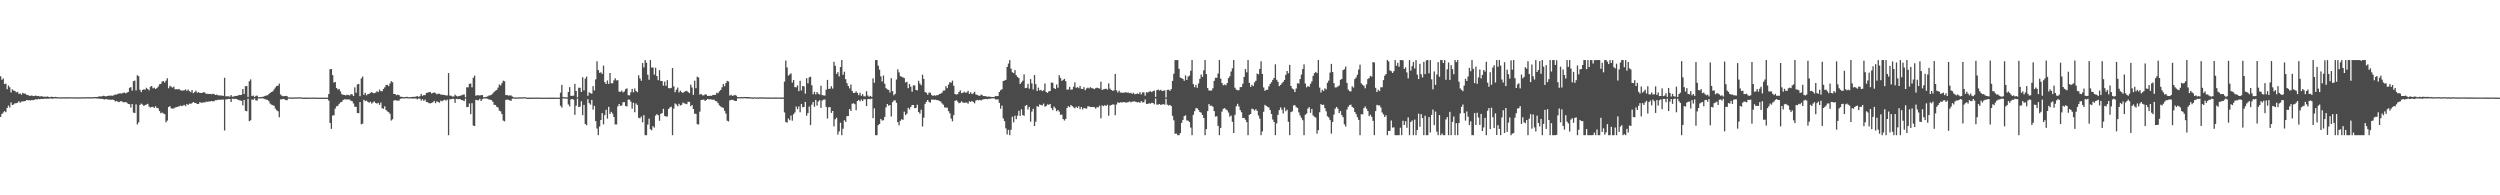<?xml version="1.0" encoding="UTF-8"?>
<svg xmlns="http://www.w3.org/2000/svg" width="1920" height="150">
  <path d="M0 58.559h1v31.226H0zM1 61.300h1v26.273H1zM2 60.281h1v26.137H2zM3 64.584h1v20.764H3zM4 64.231h1v21.941H4zM5 68.509h1v14.440H5zM6 65.623h1v15.439H6zM7 67.006h1v15.601H7zM8 71.029h1v7.657H8zM9 68.587h1v12.104H9zM10 69.508h1v10.738H10zM11 69.823h1v9.533H11zM12 70.918h1v8.336H12zM13 70.497h1v8.393H13zM14 72.092h1v5.684H14zM15 71.709h1v7.185H15zM16 72.633h1v5.394H16zM17 71.285h1v6.597H17zM18 71.875h1v5.885H18zM19 71.962h1v5.584H19zM20 72.800h1v3.976H20zM21 72.934h1v4.131H21zM22 73.646h1v3.362H22zM23 73.530h1v3.571H23zM24 73.329h1v3.545H24zM25 73.757h1v3.200H25zM26 73.682h1v2.888H26zM27 73.347h1v2.836H27zM28 73.771h1v2.684H28zM29 73.658h1v2.303H29zM30 74.065h1v2.177H30zM31 73.919h1v2.024H31zM32 73.996h1v2.022H32zM33 74.325h1v1.605H33zM34 74.197h1v1.513H34zM35 74.324h1v1.478H35zM36 74.066h1v1.741H36zM37 74.429h1v1.326H37zM38 74.588h1v1.000H38zM39 74.265h1v1.441H39zM40 74.511h1v1.304H40zM41 74.542h1v1.000H41zM42 74.396h1v1.194H42zM43 74.545h1v1.069H43zM44 74.633h1v1.000H44zM45 74.742h1v1.000H45zM46 74.684h1v1.000H46zM47 74.703h1v1.000H47zM48 74.688h1v1.000H48zM49 74.672h1v1.000H49zM50 74.786h1v1.000H50zM51 74.597h1v1.000H51zM52 74.724h1v1.000H52zM53 74.645h1v1.000H53zM54 74.682h1v1.000H54zM55 74.750h1v1.000H55zM56 74.662h1v1.000H56zM57 74.789h1v1.000H57zM58 74.709h1v1.000H58zM59 74.766h1v1.000H59zM60 74.779h1v1.000H60zM61 74.694h1v1.000H61zM62 74.758h1v1.000H62zM63 74.647h1v1.000H63zM64 74.705h1v1.000H64zM65 74.735h1v1.000H65zM66 74.592h1v1.000H66zM67 74.623h1v1.000H67zM68 74.652h1v1.000H68zM69 74.673h1v1.000H69zM70 74.654h1v1.000H70zM71 74.601h1v1.000H71zM72 74.553h1v1.000H72zM73 74.450h1v1.034H73zM74 74.492h1v1.171H74zM75 74.234h1v1.499H75zM76 73.913h1v1.906H76zM77 74.145h1v1.754H77zM78 73.905h1v2.051H78zM79 73.508h1v2.698H79zM80 73.828h1v2.633H80zM81 74.036h1v1.967H81zM82 73.746h1v2.711H82zM83 73.493h1v2.992H83zM84 73.527h1v3.001H84zM85 73.375h1v3.256H85zM86 73.513h1v2.967H86zM87 73.130h1v3.656H87zM88 72.487h1v5.471H88zM89 72.635h1v4.955H89zM90 72.147h1v5.960H90zM91 71.779h1v6.686H91zM92 71.742h1v6.053H92zM93 71.845h1v5.914H93zM94 71.362h1v7.148H94zM95 71.087h1v7.489H95zM96 71.656h1v6.686H96zM97 71.125h1v7.793H97zM98 70.634h1v9.167H98zM99 67.482h1v12.518H99zM100 66.866h1v15.702H100zM101 69.564h1v10.340H101zM102 62.382h1v24.111H102zM103 61.847h1v24.928H103zM104 69.434h1v10.764H104zM105 57.777h1v37.807H105zM106 58.546h1v35.432H106zM107 68.951h1v11.645H107zM108 70.754h1v8.835H108zM109 69.046h1v11.308H109zM110 68.545h1v12.857H110zM111 68.886h1v11.801H111zM112 67.436h1v12.859H112zM113 68.330h1v11.367H113zM114 69.357h1v12.488H114zM115 66.599h1v15.994H115zM116 66.052h1v16.135H116zM117 67.862h1v14.171H117zM118 67.332h1v15.557H118zM119 68.336h1v13.295H119zM120 67.658h1v15.248H120zM121 66.518h1v16.672H121zM122 64.694h1v20.612H122zM123 64.481h1v22.453H123zM124 62.670h1v23.754H124zM125 62.253h1v24.884H125zM126 63.416h1v24.221H126zM127 61.904h1v32.056H127zM128 60.096h1v32.535H128zM129 67.789h1v14.418H129zM130 65.827h1v15.662H130zM131 66.601h1v16.638H131zM132 67.300h1v16.117H132zM133 66.541h1v16.752H133zM134 68.620h1v13.962H134zM135 68.457h1v13.833H135zM136 68.637h1v13.373H136zM137 68.296h1v13.422H137zM138 69.288h1v11.814H138zM139 69.528h1v12.007H139zM140 69.528h1v11.555H140zM141 69.313h1v11.233H141zM142 68.672h1v12.845H142zM143 69.785h1v10.135H143zM144 68.686h1v11.915H144zM145 69.920h1v9.635H145zM146 70.797h1v8.949H146zM147 69.115h1v10.110H147zM148 71.604h1v6.725H148zM149 70.712h1v8.268H149zM150 69.589h1v9.607H150zM151 71.207h1v8.651H151zM152 70.765h1v9.067H152zM153 71.370h1v7.046H153zM154 71.442h1v7.445H154zM155 71.214h1v7.680H155zM156 70.774h1v7.863H156zM157 71.205h1v7.367H157zM158 72.155h1v5.872H158zM159 71.966h1v6.292H159zM160 72.183h1v5.697H160zM161 72.165h1v5.753H161zM162 72.393h1v5.183H162zM163 72.002h1v5.893H163zM164 72.314h1v5.425H164zM165 72.971h1v3.922H165zM166 72.656h1v4.350H166zM167 73.161h1v3.426H167zM168 73.315h1v3.257H168zM169 73.293h1v3.361H169zM170 73.404h1v3.031H170zM171 73.619h1v2.887H171zM172 59.714h1v40.459H172zM173 73.960h1v2.380H173zM174 73.917h1v2.300H174zM175 73.996h1v1.902H175zM176 74.242h1v1.784H176zM177 73.029h1v5.307H177zM178 74.224h1v1.498H178zM179 74.144h1v1.991H179zM180 73.673h1v2.152H180zM181 73.625h1v2.387H181zM182 73.579h1v2.859H182zM183 72.895h1v3.984H183zM184 72.994h1v4.154H184zM185 72.814h1v4.658H185zM186 68.398h1v12.515H186zM187 72.125h1v4.649H187zM188 66.235h1v18.859H188zM189 66.033h1v19.410H189zM190 74.420h1v1.416H190zM191 62.357h1v30.736H191zM192 60.963h1v31.443H192zM193 73.776h1v2.647H193zM194 73.378h1v3.277H194zM195 74.452h1v1.182H195zM196 73.605h1v3.476H196zM197 73.378h1v3.859H197zM198 74.574h1v1.000H198zM199 74.659h1v1.000H199zM200 74.476h1v1.043H200zM201 74.360h1v1.135H201zM202 74.195h1v1.523H202zM203 73.679h1v2.490H203zM204 73.326h1v3.192H204zM205 73.145h1v3.579H205zM206 72.185h1v5.534H206zM207 71.303h1v8.271H207zM208 70.601h1v9.779H208zM209 70.129h1v10.669H209zM210 68.650h1v12.589H210zM211 67.222h1v16.181H211zM212 65.997h1v18.682H212zM213 65.846h1v19.585H213zM214 64.225h1v25.812H214zM215 72.558h1v3.758H215zM216 73.534h1v2.742H216zM217 73.945h1v2.030H217zM218 73.804h1v2.496H218zM219 73.615h1v3.266H219zM220 73.886h1v3.094H220zM221 74.751h1v1.000H221zM222 74.781h1v1.000H222zM223 74.872h1v1.000H223zM224 74.874h1v1.000H224zM225 74.862h1v1.000H225zM226 74.796h1v1.000H226zM227 74.783h1v1.000H227zM228 74.784h1v1.000H228zM229 74.725h1v1.000H229zM230 74.691h1v1.000H230zM231 74.843h1v1.000H231zM232 74.972h1v1.000H232zM233 74.975h1v1.000H233zM234 74.971h1v1.000H234zM235 74.968h1v1.000H235zM236 74.966h1v1.000H236zM237 74.953h1v1.000H237zM238 74.947h1v1.000H238zM239 74.935h1v1.000H239zM240 74.931h1v1.000H240zM241 74.926h1v1.000H241zM242 74.986h1v1.000H242zM243 74.993h1v1.000H243zM244 74.994h1v1.000H244zM245 74.993h1v1.000H245zM246 74.992h1v1.000H246zM247 74.989h1v1.000H247zM248 74.989h1v1.000H248zM249 74.987h1v1.000H249zM250 74.984h1v1.000H250zM251 74.983h1v1.000H251zM252 72.241h1v5.035H252zM253 53.199h1v41.229H253zM254 53.001h1v45.980H254zM255 57.726h1v30.988H255zM256 63.413h1v25.124H256zM257 62.947h1v20.447H257zM258 67.535h1v14.138H258zM259 68.766h1v12.485H259zM260 68.316h1v11.458H260zM261 70.168h1v8.455H261zM262 72.365h1v5.908H262zM263 72.779h1v4.119H263zM264 72.904h1v3.323H264zM265 73.267h1v3.127H265zM266 72.757h1v3.609H266zM267 72.893h1v3.471H267zM268 73.301h1v3.140H268zM269 72.302h1v5.045H269zM270 72.520h1v5.200H270zM271 73.716h1v5.755H271zM272 67.067h1v14.895H272zM273 71.195h1v10.808H273zM274 64.831h1v21.942H274zM275 64.387h1v22.596H275zM276 73.894h1v4.498H276zM277 60.242h1v35.191H277zM278 58.782h1v36.219H278zM279 72.815h1v3.831H279zM280 71.258h1v6.420H280zM281 73.153h1v4.101H281zM282 72.295h1v5.917H282zM283 72.101h1v6.791H283zM284 71.296h1v6.825H284zM285 70.640h1v8.923H285zM286 71.499h1v7.128H286zM287 71.593h1v6.257H287zM288 71.137h1v7.984H288zM289 70.035h1v9.547H289zM290 70.780h1v8.236H290zM291 68.803h1v11.740H291zM292 70.036h1v8.692H292zM293 70.037h1v13.182H293zM294 68.286h1v15.203H294zM295 67.093h1v14.593H295zM296 65.321h1v19.150H296zM297 65.106h1v20.453H297zM298 66.176h1v19.994H298zM299 64.165h1v23.241H299zM300 62.377h1v30.190H300zM301 63.106h1v28.527H301zM302 72.178h1v5.087H302zM303 72.201h1v4.631H303zM304 73.109h1v4.103H304zM305 72.672h1v4.608H305zM306 73.086h1v4.158H306zM307 74.240h1v1.647H307zM308 74.352h1v1.275H308zM309 74.538h1v1.000H309zM310 74.656h1v1.000H310zM311 74.544h1v1.000H311zM312 74.311h1v1.178H312zM313 74.626h1v1.000H313zM314 74.675h1v1.000H314zM315 74.564h1v1.000H315zM316 74.431h1v1.167H316zM317 74.349h1v1.368H317zM318 74.414h1v1.136H318zM319 74.131h1v1.591H319zM320 73.785h1v2.517H320zM321 74.357h1v1.273H321zM322 73.901h1v1.888H322zM323 72.091h1v5.190H323zM324 73.623h1v2.553H324zM325 72.966h1v4.483H325zM326 73.137h1v3.361H326zM327 71.386h1v6.971H327zM328 71.161h1v7.396H328zM329 70.707h1v8.543H329zM330 70.782h1v8.622H330zM331 71.853h1v7.218H331zM332 71.367h1v7.174H332zM333 70.922h1v6.529H333zM334 71.507h1v7.760H334zM335 72.423h1v5.473H335zM336 71.974h1v6.317H336zM337 72.001h1v6.916H337zM338 72.628h1v4.690H338zM339 72.701h1v5.135H339zM340 72.853h1v4.241H340zM341 72.941h1v3.675H341zM342 73.389h1v3.937H342zM343 73.243h1v3.240H343zM344 56.114h1v47.731H344zM345 73.343h1v2.935H345zM346 73.519h1v2.690H346zM347 74.161h1v1.736H347zM348 74.085h1v1.846H348zM349 72.632h1v6.386H349zM350 73.639h1v2.294H350zM351 74.114h1v2.036H351zM352 73.689h1v2.345H352zM353 73.504h1v2.714H353zM354 73.240h1v3.545H354zM355 72.685h1v4.444H355zM356 72.603h1v5.012H356zM357 74.705h1v1.000H357zM358 67.039h1v15.242H358zM359 67.070h1v15.090H359zM360 64.338h1v15.128H360zM361 64.141h1v23.565H361zM362 67.095h1v12.139H362zM363 59.697h1v36.712H363zM364 58.071h1v38.750H364zM365 73.540h1v3.107H365zM366 73.073h1v3.870H366zM367 73.199h1v3.846H367zM368 73.316h1v2.562H368zM369 73.056h1v4.585H369zM370 73.023h1v3.201H370zM371 74.612h1v1.000H371zM372 74.643h1v1.000H372zM373 74.345h1v1.310H373zM374 74.025h1v1.858H374zM375 73.418h1v2.965H375zM376 73.140h1v3.527H376zM377 72.731h1v4.174H377zM378 71.796h1v6.395H378zM379 70.531h1v10.030H379zM380 69.664h1v10.904H380zM381 69.090h1v12.948H381zM382 67.271h1v15.296H382zM383 64.893h1v20.121H383zM384 65.642h1v19.860H384zM385 63.894h1v23.768H385zM386 61.945h1v30.671H386zM387 62.434h1v30.786H387zM388 73.071h1v3.641H388zM389 72.949h1v3.472H389zM390 73.474h1v3.155H390zM391 73.275h1v3.825H391zM392 73.273h1v4.189H392zM393 74.160h1v1.547H393zM394 74.715h1v1.000H394zM395 74.808h1v1.000H395zM396 74.836h1v1.000H396zM397 74.838h1v1.000H397zM398 74.742h1v1.000H398zM399 74.717h1v1.000H399zM400 74.735h1v1.000H400zM401 74.677h1v1.000H401zM402 74.625h1v1.000H402zM403 74.644h1v1.000H403zM404 74.958h1v1.000H404zM405 74.968h1v1.000H405zM406 74.962h1v1.000H406zM407 74.957h1v1.000H407zM408 74.959h1v1.000H408zM409 74.938h1v1.000H409zM410 74.931h1v1.000H410zM411 74.934h1v1.000H411zM412 74.920h1v1.000H412zM413 74.910h1v1.000H413zM414 74.915h1v1.000H414zM415 74.990h1v1.000H415zM416 74.990h1v1.000H416zM417 74.990h1v1.000H417zM418 74.989h1v1.000H418zM419 74.990h1v1.000H419zM420 74.984h1v1.000H420zM421 74.984h1v1.000H421zM422 74.981h1v1.000H422zM423 74.980h1v1.000H423zM424 74.978h1v1.000H424zM425 74.980h1v1.000H425zM426 74.997h1v1.000H426zM427 74.997h1v1.000H427zM428 74.997h1v1.000H428zM429 74.997h1v1.000H429zM430 71.145h1v10.086H430zM431 65.183h1v17.431H431zM432 74.571h1v1.000H432zM433 74.599h1v1.000H433zM434 74.788h1v1.000H434zM435 74.771h1v1.000H435zM436 70.653h1v9.556H436zM437 66.919h1v14.792H437zM438 73.626h1v2.691H438zM439 73.577h1v2.441H439zM440 73.448h1v3.105H440zM441 64.400h1v23.787H441zM442 69.893h1v11.319H442zM443 74.730h1v1.000H443zM444 67.340h1v14.948H444zM445 67.440h1v14.489H445zM446 70.595h1v7.161H446zM447 59.317h1v29.160H447zM448 69.437h1v11.102H448zM449 60.408h1v34.846H449zM450 58.767h1v37.406H450zM451 73.577h1v2.678H451zM452 70.886h1v8.311H452zM453 71.591h1v8.769H453zM454 71.988h1v4.694H454zM455 66.166h1v18.008H455zM456 69.479h1v11.807H456zM457 60.996h1v32.053H457zM458 47.071h1v51.634H458zM459 53.792h1v50.052H459zM460 55.919h1v41.241H460zM461 55.531h1v36.640H461zM462 56.729h1v30.148H462zM463 50.377h1v45.086H463zM464 63.097h1v25.284H464zM465 64.491h1v19.851H465zM466 61.782h1v29.289H466zM467 64.392h1v17.660H467zM468 56.041h1v31.477H468zM469 63.908h1v22.011H469zM470 64.024h1v23.212H470zM471 61.697h1v28.153H471zM472 60.127h1v35.473H472zM473 61.731h1v33.858H473zM474 61.613h1v20.089H474zM475 70.341h1v9.509H475zM476 70.542h1v10.836H476zM477 69.625h1v11.388H477zM478 70.980h1v7.554H478zM479 70.189h1v8.236H479zM480 68.462h1v12.884H480zM481 67.832h1v13.970H481zM482 73.096h1v3.375H482zM483 73.201h1v3.355H483zM484 70.864h1v7.223H484zM485 68.226h1v15.214H485zM486 70.900h1v8.048H486zM487 67.958h1v18.262H487zM488 69.890h1v9.592H488zM489 70.828h1v9.810H489zM490 57.796h1v32.656H490zM491 60.190h1v30.680H491zM492 61.998h1v27.556H492zM493 48.421h1v45.532H493zM494 51.775h1v36.665H494zM495 46.156h1v57.689H495zM496 48.150h1v55.695H496zM497 57.404h1v38.311H497zM498 61.261h1v29.851H498zM499 46.156h1v53.114H499zM500 51.869h1v48.133H500zM501 51.814h1v45.083H501zM502 57.343h1v40.636H502zM503 52.034h1v36.801H503zM504 58.399h1v29.247H504zM505 61.582h1v26.928H505zM506 53.846h1v38.943H506zM507 62.136h1v25.306H507zM508 62.268h1v24.615H508zM509 65.757h1v17.805H509zM510 62.662h1v26.391H510zM511 65.904h1v23.642H511zM512 61.544h1v27.887H512zM513 67.686h1v16.019H513zM514 67.836h1v14.676H514zM515 67.500h1v14.413H515zM516 52.283h1v51.562H516zM517 66.365h1v16.994H517zM518 70.829h1v8.657H518zM519 68.885h1v11.392H519zM520 67.279h1v14.341H520zM521 71.005h1v8.704H521zM522 69.610h1v11.415H522zM523 70.694h1v9.863H523zM524 71.421h1v7.318H524zM525 70.526h1v8.847H525zM526 70.058h1v9.636H526zM527 69.759h1v10.263H527zM528 70.690h1v7.453H528zM529 71.541h1v6.747H529zM530 65.039h1v16.577H530zM531 67.171h1v13.482H531zM532 72.861h1v10.870H532zM533 61.957h1v25.322H533zM534 67.716h1v19.748H534zM535 58.953h1v36.399H535zM536 59.511h1v36.141H536zM537 72.668h1v13.097H537zM538 72.116h1v4.669H538zM539 73.184h1v3.468H539zM540 73.285h1v3.153H540zM541 72.439h1v5.055H541zM542 72.648h1v4.152H542zM543 73.732h1v2.245H543zM544 73.609h1v2.725H544zM545 73.519h1v2.725H545zM546 73.595h1v2.852H546zM547 72.915h1v3.658H547zM548 72.862h1v3.757H548zM549 72.811h1v4.745H549zM550 71.158h1v6.753H550zM551 71.629h1v7.635H551zM552 70.067h1v10.856H552zM553 69.126h1v12.654H553zM554 67.096h1v15.390H554zM555 64.479h1v18.350H555zM556 66.207h1v18.912H556zM557 63.812h1v23.419H557zM558 62.085h1v30.628H558zM559 62.561h1v30.749H559zM560 73.408h1v3.725H560zM561 72.770h1v3.897H561zM562 73.608h1v3.065H562zM563 73.309h1v3.635H563zM564 72.853h1v4.788H564zM565 73.496h1v4.060H565zM566 74.491h1v1.101H566zM567 74.594h1v1.000H567zM568 74.589h1v1.000H568zM569 74.513h1v1.000H569zM570 74.639h1v1.000H570zM571 74.458h1v1.007H571zM572 74.518h1v1.000H572zM573 74.474h1v1.084H573zM574 74.560h1v1.090H574zM575 74.534h1v1.092H575zM576 74.737h1v1.000H576zM577 74.723h1v1.000H577zM578 74.923h1v1.000H578zM579 74.638h1v1.000H579zM580 74.782h1v1.000H580zM581 74.791h1v1.000H581zM582 74.871h1v1.000H582zM583 74.775h1v1.000H583zM584 74.766h1v1.000H584zM585 74.757h1v1.000H585zM586 74.799h1v1.000H586zM587 74.814h1v1.000H587zM588 74.821h1v1.000H588zM589 74.884h1v1.000H589zM590 74.868h1v1.000H590zM591 74.866h1v1.000H591zM592 74.892h1v1.000H592zM593 74.834h1v1.000H593zM594 74.864h1v1.000H594zM595 74.862h1v1.000H595zM596 74.878h1v1.000H596zM597 74.845h1v1.000H597zM598 74.901h1v1.000H598zM599 74.926h1v1.000H599zM600 74.865h1v1.000H600zM601 74.906h1v1.000H601zM602 62.653h1v23.746H602zM603 46.465h1v47.216H603zM604 51.793h1v42.437H604zM605 58.078h1v32.949H605zM606 57.196h1v35.166H606zM607 56.303h1v32.423H607zM608 63.404h1v29.256H608zM609 61.422h1v26.359H609zM610 66.932h1v19.432H610zM611 67.078h1v14.728H611zM612 65.586h1v18.246H612zM613 69.977h1v11.792H613zM614 62.063h1v24.139H614zM615 69.473h1v10.332H615zM616 65.984h1v16.381H616zM617 66.348h1v15.770H617zM618 71.930h1v6.362H618zM619 59.991h1v28.897H619zM620 63.995h1v22.861H620zM621 59.407h1v22.415H621zM622 58.880h1v37.236H622zM623 65.471h1v14.919H623zM624 72.397h1v5.962H624zM625 70.491h1v11.460H625zM626 72.501h1v4.246H626zM627 70.672h1v10.443H627zM628 71.980h1v5.963H628zM629 72.609h1v4.414H629zM630 65.864h1v16.990H630zM631 73.008h1v4.197H631zM632 73.291h1v3.256H632zM633 73.428h1v2.960H633zM634 68.913h1v13.202H634zM635 61.362h1v29.662H635zM636 68.277h1v14.109H636zM637 68.111h1v14.164H637zM638 66.224h1v20.449H638zM639 68.057h1v17.168H639zM640 47.444h1v49.611H640zM641 50.527h1v41.095H641zM642 56.801h1v33.596H642zM643 55.408h1v48.022H643zM644 58.688h1v42.225H644zM645 51.509h1v42.744H645zM646 46.156h1v57.689H646zM647 57.398h1v41.489H647zM648 55.110h1v37.269H648zM649 60.843h1v32.728H649zM650 63.915h1v25.293H650zM651 66.072h1v23.039H651zM652 67.865h1v15.898H652zM653 64.901h1v20.363H653zM654 69.852h1v9.820H654zM655 71.448h1v7.866H655zM656 71.269h1v8.780H656zM657 70.198h1v14.493H657zM658 71.362h1v6.200H658zM659 73.040h1v3.781H659zM660 71.220h1v6.649H660zM661 73.595h1v2.769H661zM662 72.270h1v5.340H662zM663 74.007h1v2.184H663zM664 74.002h1v2.268H664zM665 70.036h1v11.449H665zM666 73.376h1v2.780H666zM667 74.281h1v1.665H667zM668 73.611h1v2.606H668zM669 74.418h1v1.229H669zM670 60.171h1v30.582H670zM671 63.539h1v19.662H671zM672 46.156h1v57.689H672zM673 46.156h1v57.689H673zM674 50.453h1v45.702H674zM675 53.523h1v41.722H675zM676 58.647h1v32.741H676zM677 62.638h1v29.938H677zM678 58.008h1v34.301H678zM679 64.292h1v25.525H679zM680 67.700h1v14.755H680zM681 68.649h1v11.226H681zM682 69.007h1v12.170H682zM683 70.991h1v9.655H683zM684 60.041h1v29.443H684zM685 70.001h1v8.451H685zM686 73.188h1v4.024H686zM687 72.056h1v5.020H687zM688 61.073h1v17.891H688zM689 53.311h1v40.474H689zM690 55.604h1v40.672H690zM691 58.527h1v34.272H691zM692 58.947h1v32.650H692zM693 59.451h1v32.546H693zM694 59.984h1v25.790H694zM695 63.309h1v25.101H695zM696 62.798h1v24.501H696zM697 67.667h1v15.157H697zM698 64.531h1v19.519H698zM699 66.551h1v15.614H699zM700 70.410h1v10.217H700zM701 65.606h1v15.044H701zM702 65.595h1v17.516H702zM703 69.048h1v13.830H703zM704 69.446h1v10.978H704zM705 61.988h1v24.053H705zM706 64.137h1v23.138H706zM707 65.484h1v18.802H707zM708 57.325h1v39.869H708zM709 60.582h1v29.804H709zM710 70.609h1v9.094H710zM711 71.275h1v6.899H711zM712 72.739h1v4.078H712zM713 71.096h1v7.168H713zM714 71.238h1v7.660H714zM715 72.910h1v3.562H715zM716 73.657h1v2.846H716zM717 73.189h1v3.465H717zM718 73.495h1v3.069H718zM719 73.127h1v3.771H719zM720 73.014h1v4.005H720zM721 72.135h1v5.365H721zM722 71.931h1v6.100H722zM723 71.143h1v8.304H723zM724 69.560h1v10.885H724zM725 69.483h1v12.988H725zM726 66.219h1v16.423H726zM727 67.685h1v15.043H727zM728 64.990h1v20.376H728zM729 63.099h1v23.936H729zM730 63.547h1v27.519H730zM731 61.891h1v31.317H731zM732 65.861h1v22.599H732zM733 72.206h1v5.275H733zM734 72.639h1v4.294H734zM735 72.294h1v5.703H735zM736 70.656h1v8.610H736zM737 69.437h1v9.508H737zM738 71.521h1v6.304H738zM739 71.285h1v7.441H739zM740 70.471h1v8.508H740zM741 71.155h1v7.637H741zM742 70.944h1v7.827H742zM743 69.759h1v9.914H743zM744 72.046h1v5.737H744zM745 70.850h1v7.455H745zM746 72.295h1v5.234H746zM747 71.612h1v6.791H747zM748 70.451h1v8.892H748zM749 72.473h1v4.775H749zM750 72.931h1v3.759H750zM751 73.346h1v3.746H751zM752 73.605h1v3.085H752zM753 72.553h1v4.582H753zM754 73.200h1v3.365H754zM755 73.757h1v2.465H755zM756 73.772h1v2.385H756zM757 74.052h1v1.915H757zM758 74.292h1v1.947H758zM759 74.094h1v1.793H759zM760 74.344h1v1.468H760zM761 74.470h1v1.095H761zM762 74.482h1v1.054H762zM763 74.571h1v1.000H763zM764 73.690h1v2.650H764zM765 73.892h1v2.484H765zM766 73.664h1v2.678H766zM767 70.665h1v8.348H767zM768 69.251h1v14.271H768zM769 68.536h1v12.561H769zM770 62.229h1v28.708H770zM771 61.874h1v31.164H771zM772 61.349h1v37.253H772zM773 51.397h1v51.859H773zM774 48.773h1v50.970H774zM775 46.156h1v57.689H775zM776 52.721h1v46.977H776zM777 55.497h1v34.154H777zM778 56.157h1v37.784H778zM779 53.826h1v35.026H779zM780 57.729h1v33.778H780zM781 59.091h1v29.736H781zM782 59.945h1v25.127H782zM783 64.500h1v24.525H783zM784 63.168h1v20.814H784zM785 61.948h1v26.436H785zM786 57.157h1v31.801H786zM787 67.702h1v13.559H787zM788 67.429h1v13.161H788zM789 64.368h1v19.752H789zM790 68.120h1v13.951H790zM791 60.753h1v32.683H791zM792 64.107h1v21.608H792zM793 68.710h1v14.837H793zM794 57.657h1v39.165H794zM795 64.690h1v28.730H795zM796 69.823h1v11.692H796zM797 67.253h1v14.809H797zM798 69.404h1v10.820H798zM799 68.948h1v11.732H799zM800 69.938h1v10.990H800zM801 69.317h1v10.273H801zM802 64.173h1v17.744H802zM803 70.633h1v10.822H803zM804 71.337h1v8.852H804zM805 70.119h1v10.375H805zM806 69.893h1v9.960H806zM807 63.408h1v19.588H807zM808 63.569h1v21.099H808zM809 67.618h1v14.208H809zM810 68.363h1v14.770H810zM811 64.871h1v20.549H811zM812 67.367h1v17.053H812zM813 57.708h1v27.992H813zM814 59.815h1v28.315H814zM815 62.176h1v25.830H815zM816 61.267h1v30.162H816zM817 60.567h1v32.007H817zM818 62.382h1v28.981H818zM819 68.832h1v14.088H819zM820 68.776h1v12.765H820zM821 66.732h1v15.600H821zM822 68.926h1v11.732H822zM823 68.670h1v12.851H823zM824 66.566h1v15.899H824zM825 63.280h1v19.924H825zM826 67.467h1v14.552H826zM827 66.864h1v16.045H827zM828 67.753h1v13.845H828zM829 66.015h1v17.815H829zM830 68.183h1v13.967H830zM831 68.423h1v15.574H831zM832 66.896h1v15.934H832zM833 69.266h1v13.923H833zM834 67.878h1v15.605H834zM835 67.261h1v14.424H835zM836 67.879h1v13.825H836zM837 66.956h1v15.294H837zM838 67.682h1v14.488H838zM839 67.917h1v14.221H839zM840 68.437h1v13.942H840zM841 67.692h1v15.761H841zM842 67.324h1v15.006H842zM843 67.693h1v14.712H843zM844 68.071h1v13.071H844zM845 62.726h1v28.174H845zM846 69.109h1v11.842H846zM847 68.541h1v12.996H847zM848 68.279h1v12.467H848zM849 68.096h1v13.293H849zM850 68.825h1v11.603H850zM851 64.038h1v24.861H851zM852 68.026h1v13.095H852zM853 69.092h1v11.524H853zM854 69.668h1v10.573H854zM855 69.501h1v10.780H855zM856 56.786h1v31.756H856zM857 69.382h1v10.885H857zM858 71.022h1v7.585H858zM859 69.633h1v9.410H859zM860 71.075h1v7.516H860zM861 71.093h1v7.540H861zM862 71.212h1v7.309H862zM863 71.175h1v7.197H863zM864 70.808h1v8.000H864zM865 71.175h1v7.507H865zM866 70.988h1v7.437H866zM867 71.554h1v6.367H867zM868 71.231h1v7.347H868zM869 72.105h1v6.035H869zM870 71.250h1v6.608H870zM871 72.402h1v5.518H871zM872 72.123h1v6.103H872zM873 71.762h1v6.910H873zM874 72.125h1v6.263H874zM875 70.753h1v8.272H875zM876 72.546h1v5.125H876zM877 70.912h1v7.763H877zM878 70.970h1v7.504H878zM879 73.444h1v2.944H879zM880 70.852h1v8.946H880zM881 71.009h1v8.816H881zM882 70.470h1v8.831H882zM883 70.032h1v9.561H883zM884 70.736h1v8.274H884zM885 70.042h1v9.029H885zM886 69.565h1v10.585H886zM887 74.392h1v1.251H887zM888 69.247h1v11.105H888zM889 68.813h1v11.560H889zM890 69.541h1v10.336H890zM891 68.992h1v11.614H891zM892 69.906h1v10.324H892zM893 69.652h1v10.304H893zM894 69.398h1v10.995H894zM895 74.884h1v1.000H895zM896 69.007h1v11.389H896zM897 68.872h1v12.152H897zM898 69.762h1v10.835H898zM899 68.440h1v13.041H899zM900 62.095h1v26.863H900zM901 56.620h1v35.785H901zM902 46.156h1v56.624H902zM903 46.172h1v56.396H903zM904 46.156h1v57.689H904zM905 52.765h1v51.079H905zM906 59.603h1v42.631H906zM907 59.989h1v34.413H907zM908 60.633h1v31.455H908zM909 62.033h1v27.149H909zM910 57.832h1v30.769H910zM911 61.421h1v31.116H911zM912 58.818h1v33.849H912zM913 58.087h1v35.654H913zM914 54.344h1v43.656H914zM915 46.156h1v57.689H915zM916 64.599h1v23.618H916zM917 66.944h1v18.478H917zM918 65.162h1v17.935H918zM919 67.429h1v15.747H919zM920 64.097h1v20.434H920zM921 60.582h1v25.434H921zM922 57.256h1v29.279H922zM923 59.038h1v29.259H923zM924 53.974h1v36.635H924zM925 46.156h1v57.689H925zM926 56.923h1v42.276H926zM927 67.513h1v17.817H927zM928 69.439h1v10.478H928zM929 69.624h1v11.635H929zM930 69.452h1v11.702H930zM931 67.787h1v14.188H931zM932 62.042h1v23.323H932zM933 59.691h1v29.834H933zM934 59.771h1v29.508H934zM935 56.461h1v40.180H935zM936 46.156h1v57.689H936zM937 60.371h1v37.881H937zM938 63.733h1v21.982H938zM939 65.473h1v18.073H939zM940 64.898h1v18.138H940zM941 65.469h1v18.529H941zM942 63.793h1v20.956H942zM943 60.001h1v26.491H943zM944 58.573h1v30.955H944zM945 54.963h1v33.755H945zM946 52.456h1v41.094H946zM947 46.156h1v55.988H947zM948 67.383h1v20.847H948zM949 68.877h1v12.735H949zM950 69.280h1v10.453H950zM951 69.288h1v12.547H951zM952 66.990h1v17.568H952zM953 66.802h1v19.431H953zM954 64.302h1v26.350H954zM955 59.060h1v31.469H955zM956 53.033h1v38.894H956zM957 55.556h1v38.236H957zM958 46.156h1v57.689H958zM959 63.606h1v24.608H959zM960 66.651h1v20.906H960zM961 65.113h1v18.353H961zM962 66.172h1v17.743H962zM963 63.258h1v21.685H963zM964 61.999h1v21.869H964zM965 56.466h1v28.668H965zM966 57.111h1v31.594H966zM967 52.930h1v38.131H967zM968 47.033h1v56.811H968zM969 56.808h1v44.121H969zM970 67.183h1v18.688H970zM971 69.742h1v10.780H971zM972 69.009h1v12.345H972zM973 68.917h1v13.040H973zM974 66.396h1v16.188H974zM975 64.469h1v20.110H975zM976 63.143h1v24.475H976zM977 61.350h1v30.473H977zM978 59.838h1v33.858H978zM979 49.424h1v54.421H979zM980 61.258h1v33.513H980zM981 62.771h1v25.454H981zM982 66.127h1v18.460H982zM983 65.213h1v17.292H983zM984 63.950h1v20.273H984zM985 62.899h1v24.297H985zM986 61.405h1v21.104H986zM987 57.517h1v27.954H987zM988 54.483h1v29.790H988zM989 56.266h1v37.292H989zM990 49.812h1v54.032H990zM991 66.058h1v20.055H991zM992 67.936h1v17.567H992zM993 68.648h1v12.361H993zM994 70.684h1v10.119H994zM995 67.953h1v14.374H995zM996 63.961h1v18.918H996zM997 64.208h1v22.112H997zM998 60.702h1v28.040H998zM999 57.300h1v33.244H999zM1000 53.024h1v39.303H1000zM1001 49.457h1v54.387H1001zM1002 64.098h1v24.024H1002zM1003 67.058h1v20.164H1003zM1004 65.973h1v17.443H1004zM1005 66.725h1v15.605H1005zM1006 64.334h1v22.338H1006zM1007 62.554h1v21.133H1007zM1008 58.254h1v30.425H1008zM1009 56.171h1v33.475H1009zM1010 55.219h1v35.096H1010zM1011 56.146h1v46.530H1011zM1012 46.156h1v53.754H1012zM1013 67.256h1v18.945H1013zM1014 71.078h1v8.863H1014zM1015 68.932h1v11.722H1015zM1016 69.956h1v10.464H1016zM1017 67.820h1v15.225H1017zM1018 68.635h1v16.852H1018zM1019 63.598h1v25.711H1019zM1020 61.923h1v28.305H1020zM1021 55.760h1v36.472H1021zM1022 49.045h1v53.575H1022zM1023 55.364h1v38.263H1023zM1024 63.895h1v24.121H1024zM1025 67.198h1v16.271H1025zM1026 67.082h1v15.064H1026zM1027 66.426h1v17.037H1027zM1028 65.662h1v21.200H1028zM1029 61.311h1v24.008H1029zM1030 60.642h1v27.791H1030zM1031 53.859h1v36.169H1031zM1032 53.163h1v42.341H1032zM1033 51.101h1v46.093H1033zM1034 63.697h1v20.400H1034zM1035 68.837h1v13.124H1035zM1036 70.019h1v10.656H1036zM1037 70.209h1v10.134H1037zM1038 66.305h1v15.807H1038zM1039 67.281h1v15.589H1039zM1040 60.730h1v25.310H1040zM1041 59.497h1v28.171H1041zM1042 57.321h1v32.702H1042zM1043 53.365h1v38.768H1043zM1044 49.670h1v54.174H1044zM1045 64.013h1v23.694H1045zM1046 65.106h1v22.771H1046zM1047 65.899h1v17.187H1047zM1048 67.821h1v13.943H1048zM1049 64.771h1v18.729H1049zM1050 60.727h1v24.560H1050zM1051 59.964h1v29.237H1051zM1052 58.202h1v29.855H1052zM1053 58.906h1v30.818H1053zM1054 47.722h1v45.093H1054zM1055 47.978h1v55.866H1055zM1056 67.430h1v17.908H1056zM1057 70.648h1v9.872H1057zM1058 68.906h1v12.088H1058zM1059 69.931h1v11.007H1059zM1060 67.042h1v15.490H1060zM1061 67.034h1v19.320H1061zM1062 61.542h1v26.294H1062zM1063 58.109h1v31.761H1063zM1064 56.902h1v31.621H1064zM1065 46.156h1v57.689H1065zM1066 47.160h1v53.436H1066zM1067 54.086h1v46.369H1067zM1068 54.704h1v37.875H1068zM1069 56.002h1v42.018H1069zM1070 54.622h1v43.175H1070zM1071 46.156h1v57.689H1071zM1072 50.493h1v53.351H1072zM1073 48.229h1v55.615H1073zM1074 51.253h1v52.591H1074zM1075 46.156h1v51.951H1075zM1076 46.156h1v57.689H1076zM1077 46.314h1v46.405H1077zM1078 52.946h1v43.038H1078zM1079 51.718h1v41.408H1079zM1080 55.612h1v42.555H1080zM1081 60.180h1v29.992H1081zM1082 46.156h1v57.689H1082zM1083 54.200h1v39.552H1083zM1084 50.809h1v41.751H1084zM1085 47.507h1v56.337H1085zM1086 52.594h1v39.250H1086zM1087 46.156h1v57.689H1087zM1088 57.343h1v42.509H1088zM1089 60.739h1v26.561H1089zM1090 48.995h1v48.315H1090zM1091 57.034h1v30.634H1091zM1092 59.472h1v31.236H1092zM1093 47.538h1v56.306H1093zM1094 56.941h1v31.939H1094zM1095 46.325h1v57.519H1095zM1096 46.156h1v57.689H1096zM1097 56.304h1v33.657H1097zM1098 46.156h1v55.572H1098zM1099 60.931h1v27.287H1099zM1100 68.600h1v15.565H1100zM1101 54.853h1v41.235H1101zM1102 65.171h1v20.558H1102zM1103 57.242h1v43.898H1103zM1104 47.732h1v56.113H1104zM1105 58.979h1v29.395H1105zM1106 46.156h1v57.689H1106zM1107 46.156h1v56.372H1107zM1108 48.408h1v55.436H1108zM1109 46.156h1v57.689H1109zM1110 61.221h1v30.550H1110zM1111 53.224h1v36.702H1111zM1112 47.974h1v55.871H1112zM1113 61.396h1v24.475H1113zM1114 50.047h1v53.798H1114zM1115 53.086h1v40.532H1115zM1116 56.983h1v32.524H1116zM1117 46.156h1v57.689H1117zM1118 47.734h1v46.888H1118zM1119 46.156h1v57.689H1119zM1120 62.786h1v31.658H1120zM1121 67.958h1v19.179H1121zM1122 69.032h1v13.071H1122zM1123 70.064h1v10.191H1123zM1124 65.729h1v21.153H1124zM1125 60.469h1v32.150H1125zM1126 62.213h1v23.396H1126zM1127 58.723h1v30.882H1127zM1128 52.127h1v43.941H1128zM1129 54.687h1v38.481H1129zM1130 46.156h1v57.689H1130zM1131 52.848h1v50.996H1131zM1132 63.802h1v23.027H1132zM1133 51.125h1v44.858H1133zM1134 64.356h1v22.230H1134zM1135 59.417h1v30.840H1135zM1136 53.324h1v42.636H1136zM1137 60.226h1v27.296H1137zM1138 57.488h1v43.145H1138zM1139 53.751h1v44.145H1139zM1140 55.014h1v35.517H1140zM1141 47.481h1v56.363H1141zM1142 63.474h1v21.639H1142zM1143 66.591h1v16.399H1143zM1144 55.461h1v43.598H1144zM1145 65.086h1v17.638H1145zM1146 51.900h1v38.086H1146zM1147 50.140h1v48.136H1147zM1148 63.365h1v23.755H1148zM1149 46.156h1v57.510H1149zM1150 51.233h1v44.895H1150zM1151 46.156h1v52.847H1151zM1152 50.333h1v53.512H1152zM1153 61.099h1v29.111H1153zM1154 63.410h1v21.274H1154zM1155 47.765h1v54.381H1155zM1156 66.132h1v16.822H1156zM1157 53.523h1v47.780H1157zM1158 57.001h1v37.145H1158zM1159 60.371h1v29.819H1159zM1160 46.349h1v57.495H1160zM1161 53.489h1v49.103H1161zM1162 46.156h1v56.057H1162zM1163 60.042h1v30.329H1163zM1164 67.587h1v19.335H1164zM1165 64.809h1v18.603H1165zM1166 63.941h1v19.116H1166zM1167 67.868h1v13.655H1167zM1168 57.221h1v37.965H1168zM1169 60.234h1v29.847H1169zM1170 59.039h1v34.909H1170zM1171 51.607h1v42.989H1171zM1172 52.747h1v39.448H1172zM1173 47.020h1v56.825H1173zM1174 56.881h1v34.266H1174zM1175 63.087h1v24.582H1175zM1176 49.549h1v49.252H1176zM1177 58.605h1v29.281H1177zM1178 61.087h1v36.753H1178zM1179 46.156h1v54.795H1179zM1180 55.287h1v33.542H1180zM1181 53.703h1v40.779H1181zM1182 46.926h1v50.153H1182zM1183 56.606h1v34.719H1183zM1184 46.156h1v57.689H1184zM1185 51.129h1v44.060H1185zM1186 65.251h1v19.111H1186zM1187 50.018h1v49.007H1187zM1188 63.063h1v20.782H1188zM1189 60.801h1v31.343H1189zM1190 46.156h1v57.689H1190zM1191 54.939h1v39.677H1191zM1192 46.156h1v57.661H1192zM1193 46.156h1v57.689H1193zM1194 49.845h1v54.000H1194zM1195 46.260h1v57.340H1195zM1196 63.202h1v25.439H1196zM1197 67.371h1v15.925H1197zM1198 51.182h1v42.779H1198zM1199 67.224h1v16.781H1199zM1200 53.352h1v43.315H1200zM1201 57.623h1v41.923H1201zM1202 60.315h1v28.207H1202zM1203 46.156h1v47.250H1203zM1204 51.350h1v43.412H1204zM1205 46.156h1v54.865H1205zM1206 52.691h1v39.162H1206zM1207 63.224h1v27.579H1207zM1208 55.182h1v39.149H1208zM1209 63.644h1v26.857H1209zM1210 61.521h1v28.634H1210zM1211 50.292h1v53.553H1211zM1212 57.066h1v42.561H1212zM1213 53.250h1v38.919H1213zM1214 53.054h1v39.968H1214zM1215 49.939h1v43.038H1215zM1216 46.156h1v57.689H1216zM1217 46.156h1v57.689H1217zM1218 53.105h1v46.036H1218zM1219 46.156h1v57.689H1219zM1220 51.492h1v52.353H1220zM1221 46.156h1v57.689H1221zM1222 46.156h1v57.689H1222zM1223 48.796h1v54.931H1223zM1224 46.237h1v55.616H1224zM1225 46.156h1v57.689H1225zM1226 46.156h1v53.257H1226zM1227 46.156h1v57.689H1227zM1228 46.156h1v57.689H1228zM1229 52.769h1v37.697H1229zM1230 48.172h1v53.146H1230zM1231 55.530h1v43.030H1231zM1232 46.156h1v57.217H1232zM1233 46.156h1v55.595H1233zM1234 47.339h1v47.976H1234zM1235 49.193h1v54.652H1235zM1236 46.156h1v57.689H1236zM1237 48.287h1v49.143H1237zM1238 46.156h1v57.689H1238zM1239 51.626h1v52.218H1239zM1240 52.536h1v45.425H1240zM1241 48.897h1v54.947H1241zM1242 61.870h1v27.525H1242zM1243 53.280h1v48.047H1243zM1244 48.048h1v49.243H1244zM1245 46.156h1v50.018H1245zM1246 46.156h1v57.689H1246zM1247 51.668h1v51.369H1247zM1248 46.156h1v57.689H1248zM1249 54.247h1v44.698H1249zM1250 47.590h1v54.210H1250zM1251 52.487h1v43.945H1251zM1252 53.318h1v43.377H1252zM1253 63.619h1v20.534H1253zM1254 63.871h1v26.005H1254zM1255 61.618h1v28.462H1255zM1256 66.030h1v16.481H1256zM1257 63.619h1v20.862H1257zM1258 70.490h1v10.759H1258zM1259 71.846h1v7.362H1259zM1260 66.405h1v22.999H1260zM1261 71.114h1v8.068H1261zM1262 70.088h1v10.506H1262zM1263 68.852h1v9.787H1263zM1264 71.763h1v5.627H1264zM1265 66.181h1v21.006H1265zM1266 72.438h1v5.901H1266zM1267 72.528h1v4.683H1267zM1268 71.022h1v9.916H1268zM1269 72.607h1v3.925H1269zM1270 72.360h1v5.391H1270zM1271 66.347h1v20.404H1271zM1272 72.848h1v3.999H1272zM1273 70.940h1v10.186H1273zM1274 73.780h1v3.232H1274zM1275 73.713h1v2.633H1275zM1276 67.897h1v15.974H1276zM1277 73.824h1v2.199H1277zM1278 73.360h1v2.610H1278zM1279 71.580h1v6.895H1279zM1280 74.388h1v1.354H1280zM1281 67.518h1v17.776H1281zM1282 71.328h1v6.700H1282zM1283 74.149h1v1.899H1283zM1284 72.081h1v7.667H1284zM1285 73.878h1v2.115H1285zM1286 74.252h1v1.488H1286zM1287 66.582h1v19.647H1287zM1288 74.521h1v1.305H1288zM1289 72.174h1v5.600H1289zM1290 71.170h1v7.874H1290zM1291 46.936h1v56.908H1291zM1292 59.467h1v36.479H1292zM1293 66.947h1v14.498H1293zM1294 70.326h1v11.538H1294zM1295 67.664h1v11.143H1295zM1296 72.165h1v6.012H1296zM1297 72.423h1v5.561H1297zM1298 70.011h1v13.347H1298zM1299 73.210h1v3.641H1299zM1300 72.121h1v7.373H1300zM1301 73.655h1v2.703H1301zM1302 47.675h1v48.881H1302zM1303 63.581h1v21.994H1303zM1304 69.152h1v13.781H1304zM1305 69.415h1v10.067H1305zM1306 68.444h1v10.352H1306zM1307 71.588h1v6.757H1307zM1308 71.011h1v10.613H1308zM1309 72.334h1v4.504H1309zM1310 73.188h1v3.517H1310zM1311 72.715h1v5.407H1311zM1312 74.015h1v2.091H1312zM1313 47.994h1v48.246H1313zM1314 65.933h1v16.195H1314zM1315 69.616h1v12.893H1315zM1316 69.432h1v9.834H1316zM1317 72.411h1v6.301H1317zM1318 71.563h1v6.566H1318zM1319 71.768h1v8.870H1319zM1320 72.533h1v4.068H1320zM1321 73.559h1v2.842H1321zM1322 73.184h1v4.134H1322zM1323 74.155h1v1.709H1323zM1324 47.244h1v53.639H1324zM1325 64.684h1v17.391H1325zM1326 69.581h1v12.505H1326zM1327 70.554h1v8.619H1327zM1328 72.134h1v7.429H1328zM1329 72.609h1v4.845H1329zM1330 72.576h1v7.232H1330zM1331 73.136h1v3.484H1331zM1332 73.280h1v3.010H1332zM1333 73.369h1v2.945H1333zM1334 48.412h1v50.420H1334zM1335 61.150h1v32.232H1335zM1336 67.918h1v13.415H1336zM1337 69.877h1v12.019H1337zM1338 69.755h1v9.044H1338zM1339 72.224h1v5.693H1339zM1340 72.268h1v5.935H1340zM1341 71.984h1v6.602H1341zM1342 73.271h1v3.392H1342zM1343 73.668h1v3.071H1343zM1344 73.148h1v3.421H1344zM1345 47.625h1v47.369H1345zM1346 64.543h1v19.703H1346zM1347 70.446h1v9.649H1347zM1348 70.144h1v11.337H1348zM1349 68.362h1v12.932H1349zM1350 70.415h1v10.917H1350zM1351 68.093h1v10.363H1351zM1352 66.577h1v17.854H1352zM1353 71.733h1v6.047H1353zM1354 62.777h1v29.161H1354zM1355 61.088h1v30.838H1355zM1356 46.156h1v50.314H1356zM1357 65.654h1v17.417H1357zM1358 70.208h1v11.421H1358zM1359 70.248h1v9.283H1359zM1360 70.263h1v10.122H1360zM1361 72.107h1v6.655H1361zM1362 73.072h1v4.907H1362zM1363 72.112h1v4.513H1363zM1364 73.568h1v2.502H1364zM1365 73.477h1v3.309H1365zM1366 73.561h1v3.232H1366zM1367 48.389h1v48.696H1367zM1368 67.088h1v14.343H1368zM1369 70.425h1v13.663H1369zM1370 68.201h1v11.911H1370zM1371 69.705h1v10.045H1371zM1372 69.771h1v10.706H1372zM1373 67.827h1v13.311H1373zM1374 67.268h1v17.044H1374zM1375 67.677h1v18.367H1375zM1376 65.569h1v19.223H1376zM1377 64.826h1v27.565H1377zM1378 46.156h1v48.433H1378zM1379 68.590h1v12.037H1379zM1380 68.886h1v11.922H1380zM1381 69.317h1v10.378H1381zM1382 71.386h1v8.696H1382zM1383 71.016h1v7.864H1383zM1384 65.113h1v16.367H1384zM1385 72.932h1v4.281H1385zM1386 73.340h1v3.330H1386zM1387 72.609h1v4.592H1387zM1388 46.665h1v49.798H1388zM1389 60.261h1v33.183H1389zM1390 69.957h1v10.518H1390zM1391 69.782h1v11.684H1391zM1392 70.588h1v8.919H1392zM1393 71.838h1v6.617H1393zM1394 63.733h1v23.948H1394zM1395 71.517h1v7.689H1395zM1396 72.054h1v5.954H1396zM1397 68.908h1v11.742H1397zM1398 72.676h1v4.672H1398zM1399 47.388h1v49.345H1399zM1400 65.124h1v17.814H1400zM1401 69.051h1v13.009H1401zM1402 68.882h1v12.100H1402zM1403 70.126h1v9.368H1403zM1404 71.600h1v7.829H1404zM1405 64.142h1v19.461H1405zM1406 71.429h1v6.876H1406zM1407 71.736h1v6.586H1407zM1408 69.933h1v8.916H1408zM1409 71.061h1v7.432H1409zM1410 47.089h1v52.480H1410zM1411 64.840h1v28.050H1411zM1412 67.774h1v15.493H1412zM1413 68.918h1v13.328H1413zM1414 69.761h1v10.156H1414zM1415 69.632h1v10.042H1415zM1416 54.368h1v33.294H1416zM1417 68.535h1v11.596H1417zM1418 69.321h1v10.234H1418zM1419 68.883h1v11.559H1419zM1420 69.303h1v11.803H1420zM1421 46.156h1v47.546H1421zM1422 64.039h1v19.025H1422zM1423 67.178h1v16.305H1423zM1424 66.773h1v15.389H1424zM1425 67.376h1v13.981H1425zM1426 68.095h1v13.075H1426zM1427 66.518h1v18.055H1427zM1428 66.630h1v15.511H1428zM1429 68.403h1v13.621H1429zM1430 68.145h1v12.479H1430zM1431 46.579h1v50.353H1431zM1432 55.448h1v38.468H1432zM1433 64.297h1v21.140H1433zM1434 61.797h1v24.558H1434zM1435 55.803h1v41.318H1435zM1436 66.932h1v16.765H1436zM1437 54.100h1v45.052H1437zM1438 50.871h1v38.900H1438zM1439 68.115h1v14.006H1439zM1440 49.305h1v50.926H1440zM1441 61.932h1v28.455H1441zM1442 46.162h1v53.447H1442zM1443 50.321h1v52.345H1443zM1444 61.604h1v26.181H1444zM1445 46.156h1v57.689H1445zM1446 46.156h1v55.637H1446zM1447 66.125h1v17.795H1447zM1448 46.156h1v57.689H1448zM1449 56.805h1v34.588H1449zM1450 58.852h1v26.782H1450zM1451 50.585h1v51.081H1451zM1452 64.824h1v22.783H1452zM1453 47.228h1v53.948H1453zM1454 52.920h1v50.924H1454zM1455 65.550h1v21.999H1455zM1456 47.971h1v55.873H1456zM1457 60.207h1v37.647H1457zM1458 66.034h1v17.082H1458zM1459 46.156h1v57.689H1459zM1460 59.351h1v25.268H1460zM1461 48.147h1v44.574H1461zM1462 51.851h1v47.786H1462zM1463 68.339h1v12.526H1463zM1464 46.156h1v56.031H1464zM1465 53.606h1v43.130H1465zM1466 66.467h1v17.551H1466zM1467 51.372h1v46.881H1467zM1468 64.176h1v19.065H1468zM1469 61.074h1v33.916H1469zM1470 48.611h1v48.998H1470zM1471 71.142h1v9.214H1471zM1472 61.249h1v22.890H1472zM1473 66.055h1v20.305H1473zM1474 47.090h1v46.418H1474zM1475 54.602h1v39.096H1475zM1476 67.904h1v15.997H1476zM1477 65.499h1v24.475H1477zM1478 56.715h1v35.502H1478zM1479 69.712h1v9.627H1479zM1480 57.172h1v37.101H1480zM1481 52.123h1v36.245H1481zM1482 72.167h1v6.498H1482zM1483 69.895h1v9.478H1483zM1484 71.847h1v6.211H1484zM1485 46.898h1v52.029H1485zM1486 64.514h1v22.568H1486zM1487 69.664h1v12.317H1487zM1488 70.051h1v10.618H1488zM1489 70.449h1v8.697H1489zM1490 72.135h1v5.861H1490zM1491 71.615h1v6.648H1491zM1492 71.161h1v5.980H1492zM1493 73.042h1v3.966H1493zM1494 71.681h1v6.667H1494zM1495 73.733h1v3.586H1495zM1496 47.581h1v52.897H1496zM1497 65.748h1v17.742H1497zM1498 69.473h1v12.394H1498zM1499 70.043h1v9.161H1499zM1500 71.776h1v8.430H1500zM1501 72.537h1v5.406H1501zM1502 73.240h1v3.965H1502zM1503 72.533h1v4.620H1503zM1504 73.305h1v3.475H1504zM1505 74.035h1v2.020H1505zM1506 73.702h1v2.763H1506zM1507 47.635h1v47.166H1507zM1508 68.410h1v11.906H1508zM1509 72.024h1v7.258H1509zM1510 70.476h1v7.993H1510zM1511 71.945h1v7.596H1511zM1512 73.172h1v3.727H1512zM1513 71.823h1v5.855H1513zM1514 73.500h1v4.133H1514zM1515 73.887h1v2.112H1515zM1516 72.742h1v4.513H1516zM1517 46.673h1v48.773H1517zM1518 57.963h1v32.025H1518zM1519 67.964h1v11.978H1519zM1520 70.084h1v11.160H1520zM1521 71.489h1v5.809H1521zM1522 72.343h1v6.411H1522zM1523 72.230h1v5.106H1523zM1524 73.136h1v3.533H1524zM1525 73.696h1v2.830H1525zM1526 73.823h1v2.426H1526zM1527 74.052h1v1.984H1527zM1528 46.508h1v49.110H1528zM1529 64.384h1v18.607H1529zM1530 70.005h1v10.076H1530zM1531 70.231h1v10.550H1531zM1532 71.704h1v7.055H1532zM1533 72.607h1v4.766H1533zM1534 72.568h1v4.021H1534zM1535 73.516h1v2.884H1535zM1536 74.035h1v2.084H1536zM1537 74.253h1v1.446H1537zM1538 73.956h1v1.989H1538zM1539 47.067h1v49.942H1539zM1540 65.250h1v16.400H1540zM1541 71.119h1v9.613H1541zM1542 70.312h1v7.317H1542zM1543 71.359h1v7.564H1543zM1544 72.668h1v4.724H1544zM1545 73.673h1v2.964H1545zM1546 73.270h1v3.338H1546zM1547 74.031h1v1.790H1547zM1548 73.761h1v2.350H1548zM1549 74.181h1v1.930H1549zM1550 46.745h1v57.100H1550zM1551 66.778h1v14.329H1551zM1552 71.279h1v9.701H1552zM1553 70.184h1v7.443H1553zM1554 72.481h1v6.404H1554zM1555 70.977h1v7.638H1555zM1556 66.085h1v15.567H1556zM1557 72.025h1v5.125H1557zM1558 73.447h1v2.966H1558zM1559 73.153h1v3.499H1559zM1560 63.603h1v32.394H1560zM1561 47.869h1v46.377H1561zM1562 68.414h1v11.964H1562zM1563 67.204h1v13.408H1563zM1564 68.218h1v14.854H1564zM1565 72.302h1v6.092H1565zM1566 60.436h1v26.559H1566zM1567 62.796h1v23.060H1567zM1568 73.520h1v2.983H1568zM1569 61.655h1v32.110H1569zM1570 60.276h1v32.047H1570zM1571 46.484h1v51.647H1571zM1572 59.035h1v26.219H1572zM1573 70.303h1v10.968H1573zM1574 68.679h1v13.675H1574zM1575 69.841h1v8.777H1575zM1576 72.268h1v5.612H1576zM1577 65.733h1v17.027H1577zM1578 71.449h1v8.220H1578zM1579 73.352h1v3.744H1579zM1580 73.702h1v2.395H1580zM1581 72.644h1v4.073H1581zM1582 48.141h1v47.157H1582zM1583 58.717h1v27.584H1583zM1584 66.837h1v14.435H1584zM1585 68.173h1v13.741H1585zM1586 68.809h1v11.963H1586zM1587 69.324h1v12.149H1587zM1588 55.093h1v31.470H1588zM1589 64.571h1v19.130H1589zM1590 65.337h1v19.162H1590zM1591 64.685h1v21.181H1591zM1592 64.035h1v25.934H1592zM1593 46.505h1v52.466H1593zM1594 65.753h1v20.035H1594zM1595 69.806h1v12.340H1595zM1596 70.126h1v9.778H1596zM1597 72.049h1v5.899H1597zM1598 72.318h1v5.343H1598zM1599 70.997h1v9.632H1599zM1600 67.973h1v14.277H1600zM1601 73.535h1v2.519H1601zM1602 73.770h1v2.660H1602zM1603 73.651h1v2.238H1603zM1604 46.897h1v48.092H1604zM1605 67.866h1v12.316H1605zM1606 70.460h1v10.294H1606zM1607 70.648h1v7.436H1607zM1608 72.226h1v6.650H1608zM1609 72.560h1v5.062H1609zM1610 72.835h1v4.303H1610zM1611 73.760h1v2.875H1611zM1612 69.505h1v11.490H1612zM1613 72.963h1v4.552H1613zM1614 47.000h1v51.275H1614zM1615 60.811h1v32.591H1615zM1616 67.729h1v13.560H1616zM1617 70.472h1v11.284H1617zM1618 69.053h1v10.897H1618zM1619 72.506h1v5.037H1619zM1620 65.640h1v22.469H1620zM1621 70.688h1v11.001H1621zM1622 73.698h1v2.689H1622zM1623 74.210h1v1.591H1623zM1624 73.854h1v2.581H1624zM1625 47.493h1v53.369H1625zM1626 60.542h1v30.951H1626zM1627 68.155h1v13.957H1627zM1628 70.112h1v8.988H1628zM1629 70.875h1v9.147H1629zM1630 71.970h1v5.977H1630zM1631 57.254h1v30.373H1631zM1632 71.613h1v7.056H1632zM1633 72.930h1v4.759H1633zM1634 73.544h1v2.949H1634zM1635 72.000h1v5.793H1635zM1636 48.290h1v53.806H1636zM1637 67.863h1v13.476H1637zM1638 70.769h1v9.451H1638zM1639 66.649h1v15.115H1639zM1640 70.152h1v12.490H1640zM1641 69.019h1v10.450H1641zM1642 70.260h1v11.458H1642zM1643 69.247h1v10.220H1643zM1644 71.728h1v6.625H1644zM1645 70.875h1v8.910H1645zM1646 69.975h1v10.244H1646zM1647 48.730h1v48.151H1647zM1648 68.009h1v12.560H1648zM1649 68.186h1v14.067H1649zM1650 65.320h1v20.002H1650zM1651 69.756h1v10.138H1651zM1652 64.062h1v22.529H1652zM1653 63.312h1v24.415H1653zM1654 72.057h1v6.183H1654zM1655 60.073h1v35.977H1655zM1656 58.575h1v37.448H1656zM1657 46.608h1v49.181H1657zM1658 59.923h1v31.314H1658zM1659 66.658h1v13.756H1659zM1660 69.415h1v11.600H1660zM1661 70.891h1v8.792H1661zM1662 72.604h1v5.540H1662zM1663 72.181h1v4.802H1663zM1664 73.521h1v3.407H1664zM1665 73.749h1v2.870H1665zM1666 73.790h1v2.479H1666zM1667 72.915h1v3.566H1667zM1668 48.254h1v47.888H1668zM1669 65.271h1v19.461H1669zM1670 67.074h1v13.944H1670zM1671 68.032h1v14.201H1671zM1672 68.844h1v12.314H1672zM1673 69.225h1v12.433H1673zM1674 67.452h1v15.066H1674zM1675 63.640h1v21.643H1675zM1676 64.157h1v21.711H1676zM1677 63.814h1v23.591H1677zM1678 62.417h1v29.876H1678zM1679 46.156h1v55.581H1679zM1680 67.181h1v14.861H1680zM1681 71.460h1v9.214H1681zM1682 69.781h1v8.664H1682zM1683 70.935h1v9.138H1683zM1684 71.750h1v7.277H1684zM1685 73.723h1v3.235H1685zM1686 73.194h1v3.411H1686zM1687 74.098h1v1.794H1687zM1688 73.757h1v2.257H1688zM1689 74.080h1v1.772H1689zM1690 46.949h1v49.793H1690zM1691 67.451h1v12.475H1691zM1692 71.314h1v9.321H1692zM1693 70.232h1v7.096H1693zM1694 72.522h1v6.511H1694zM1695 72.549h1v4.943H1695zM1696 73.309h1v3.413H1696zM1697 73.963h1v2.563H1697zM1698 74.187h1v1.582H1698zM1699 73.814h1v2.228H1699zM1700 46.860h1v52.043H1700zM1701 58.175h1v37.006H1701zM1702 67.661h1v13.435H1702zM1703 70.438h1v11.533H1703zM1704 71.145h1v7.110H1704zM1705 72.273h1v5.797H1705zM1706 72.246h1v5.384H1706zM1707 72.197h1v5.282H1707zM1708 73.493h1v3.076H1708zM1709 74.321h1v1.311H1709zM1710 73.897h1v2.492H1710zM1711 46.673h1v47.541H1711zM1712 64.239h1v19.921H1712zM1713 70.001h1v10.099H1713zM1714 70.375h1v10.378H1714zM1715 70.951h1v7.987H1715zM1716 72.303h1v5.034H1716zM1717 72.554h1v4.518H1717zM1718 72.798h1v4.276H1718zM1719 73.746h1v2.719H1719zM1720 73.753h1v2.641H1720zM1721 73.167h1v3.523H1721zM1722 46.691h1v51.258H1722zM1723 58.426h1v25.057H1723zM1724 70.427h1v11.155H1724zM1725 70.607h1v8.882H1725zM1726 71.335h1v7.225H1726zM1727 72.356h1v5.268H1727zM1728 67.526h1v14.763H1728zM1729 71.685h1v6.216H1729zM1730 73.841h1v2.345H1730zM1731 73.879h1v2.517H1731zM1732 73.768h1v2.163H1732zM1733 46.831h1v48.034H1733zM1734 67.316h1v14.722H1734zM1735 70.243h1v10.389H1735zM1736 70.527h1v7.206H1736zM1737 72.261h1v6.463H1737zM1738 72.616h1v4.751H1738zM1739 63.870h1v22.996H1739zM1740 72.376h1v4.800H1740zM1741 69.969h1v11.202H1741zM1742 72.955h1v3.894H1742zM1743 63.298h1v34.940H1743zM1744 46.885h1v48.379H1744zM1745 67.084h1v14.294H1745zM1746 70.184h1v11.514H1746zM1747 69.291h1v12.913H1747zM1748 72.389h1v6.572H1748zM1749 66.175h1v16.134H1749zM1750 71.369h1v8.105H1750zM1751 72.317h1v6.448H1751zM1752 72.908h1v3.956H1752zM1753 72.572h1v4.370H1753zM1754 47.959h1v50.750H1754zM1755 56.886h1v35.319H1755zM1756 67.650h1v16.686H1756zM1757 68.248h1v16.187H1757zM1758 69.475h1v12.217H1758zM1759 69.334h1v10.665H1759zM1760 56.686h1v34.318H1760zM1761 68.589h1v11.654H1761zM1762 69.204h1v10.726H1762zM1763 69.709h1v9.147H1763zM1764 72.263h1v5.349H1764zM1765 46.969h1v48.747H1765zM1766 60.525h1v24.250H1766zM1767 69.976h1v12.433H1767zM1768 68.362h1v13.285H1768zM1769 69.318h1v11.878H1769zM1770 72.270h1v5.941H1770zM1771 69.876h1v10.310H1771zM1772 68.763h1v13.063H1772zM1773 72.214h1v5.288H1773zM1774 71.951h1v5.210H1774zM1775 72.926h1v4.782H1775zM1776 46.156h1v49.840H1776zM1777 59.151h1v28.020H1777zM1778 70.618h1v12.413H1778zM1779 51.393h1v42.647H1779zM1780 68.096h1v13.065H1780zM1781 70.707h1v9.581H1781zM1782 54.809h1v45.042H1782zM1783 64.023h1v20.735H1783zM1784 56.650h1v42.070H1784zM1785 46.327h1v45.094H1785zM1786 65.152h1v21.673H1786zM1787 46.156h1v57.473H1787zM1788 56.784h1v40.451H1788zM1789 62.358h1v26.858H1789zM1790 54.539h1v40.729H1790zM1791 63.621h1v24.055H1791zM1792 63.483h1v30.913H1792zM1793 46.156h1v57.689H1793zM1794 62.752h1v24.876H1794zM1795 46.156h1v57.689H1795zM1796 53.100h1v46.696H1796zM1797 47.825h1v51.434H1797zM1798 46.156h1v57.689H1798zM1799 52.245h1v44.650H1799zM1800 56.087h1v47.758H1800zM1801 46.156h1v53.662H1801zM1802 53.499h1v50.345H1802zM1803 46.156h1v57.689H1803zM1804 46.156h1v57.689H1804zM1805 61.985h1v30.634H1805zM1806 46.156h1v57.689H1806zM1807 46.156h1v55.614H1807zM1808 46.156h1v57.689H1808zM1809 46.156h1v57.689H1809zM1810 46.156h1v57.689H1810zM1811 46.156h1v57.689H1811zM1812 46.156h1v57.689H1812zM1813 46.721h1v57.124H1813zM1814 46.156h1v57.679H1814zM1815 46.156h1v57.689H1815zM1816 46.156h1v48.344H1816zM1817 50.296h1v46.500H1817zM1818 49.419h1v49.765H1818zM1819 53.611h1v50.233H1819zM1820 52.473h1v47.521H1820zM1821 55.529h1v37.457H1821zM1822 57.330h1v35.170H1822zM1823 61.652h1v28.496H1823zM1824 59.109h1v30.613H1824zM1825 58.354h1v31.344H1825zM1826 62.660h1v23.608H1826zM1827 59.684h1v36.340H1827zM1828 58.096h1v32.664H1828zM1829 61.209h1v26.000H1829zM1830 63.358h1v25.159H1830zM1831 64.155h1v21.400H1831zM1832 63.980h1v23.482H1832zM1833 66.628h1v17.264H1833zM1834 66.468h1v16.638H1834zM1835 64.501h1v20.469H1835zM1836 66.698h1v16.727H1836zM1837 65.280h1v17.019H1837zM1838 68.919h1v12.555H1838zM1839 67.548h1v14.103H1839zM1840 70.574h1v9.578H1840zM1841 71.745h1v6.926H1841zM1842 71.465h1v6.734H1842zM1843 71.863h1v5.973H1843zM1844 73.707h1v2.804H1844zM1845 73.731h1v2.369H1845zM1846 73.686h1v2.758H1846zM1847 73.418h1v2.823H1847zM1848 73.969h1v2.136H1848zM1849 74.659h1v1.000H1849zM1850 74.232h1v1.838H1850zM1851 74.052h1v1.857H1851zM1852 74.491h1v1.201H1852zM1853 74.342h1v1.534H1853zM1854 74.076h1v2.015H1854zM1855 74.293h1v1.257H1855zM1856 74.641h1v1.000H1856zM1857 74.548h1v1.084H1857zM1858 74.303h1v1.411H1858zM1859 74.605h1v1.082H1859zM1860 74.323h1v1.616H1860zM1861 74.300h1v1.239H1861zM1862 74.446h1v1.065H1862zM1863 74.397h1v1.238H1863zM1864 74.446h1v1.198H1864zM1865 74.383h1v1.072H1865zM1866 74.721h1v1.000H1866zM1867 74.446h1v1.058H1867zM1868 74.710h1v1.000H1868zM1869 74.745h1v1.000H1869zM1870 74.578h1v1.000H1870zM1871 74.687h1v1.000H1871zM1872 74.586h1v1.000H1872zM1873 74.580h1v1.000H1873zM1874 74.715h1v1.000H1874zM1875 74.772h1v1.000H1875zM1876 74.643h1v1.000H1876zM1877 74.641h1v1.000H1877zM1878 74.686h1v1.000H1878zM1879 74.823h1v1.000H1879zM1880 74.721h1v1.000H1880zM1881 74.776h1v1.000H1881zM1882 74.804h1v1.000H1882zM1883 74.771h1v1.000H1883zM1884 74.647h1v1.000H1884zM1885 74.778h1v1.000H1885zM1886 74.771h1v1.000H1886zM1887 74.828h1v1.000H1887zM1888 74.819h1v1.000H1888zM1889 74.844h1v1.000H1889zM1890 74.793h1v1.000H1890zM1891 74.782h1v1.000H1891zM1892 74.794h1v1.000H1892zM1893 74.761h1v1.000H1893zM1894 74.876h1v1.000H1894zM1895 74.857h1v1.000H1895zM1896 74.821h1v1.000H1896zM1897 74.813h1v1.000H1897zM1898 74.878h1v1.000H1898zM1899 74.847h1v1.000H1899zM1900 74.857h1v1.000H1900zM1901 74.887h1v1.000H1901zM1902 74.832h1v1.000H1902zM1903 74.902h1v1.000H1903zM1904 74.886h1v1.000H1904zM1905 74.882h1v1.000H1905zM1906 74.889h1v1.000H1906zM1907 74.848h1v1.000H1907zM1908 74.906h1v1.000H1908zM1909 74.874h1v1.000H1909zM1910 74.907h1v1.000H1910zM1911 74.926h1v1.000H1911zM1912 74.893h1v1.000H1912zM1913 74.898h1v1.000H1913zM1914 74.889h1v1.000H1914zM1915 74.924h1v1.000H1915zM1916 74.936h1v1.000H1916zM1917 74.907h1v1.000H1917zM1918 75.000h1v1.000H1918zM1919 75.000h1v1.000H1919z" fill="#4a4a4a"></path>
</svg>
